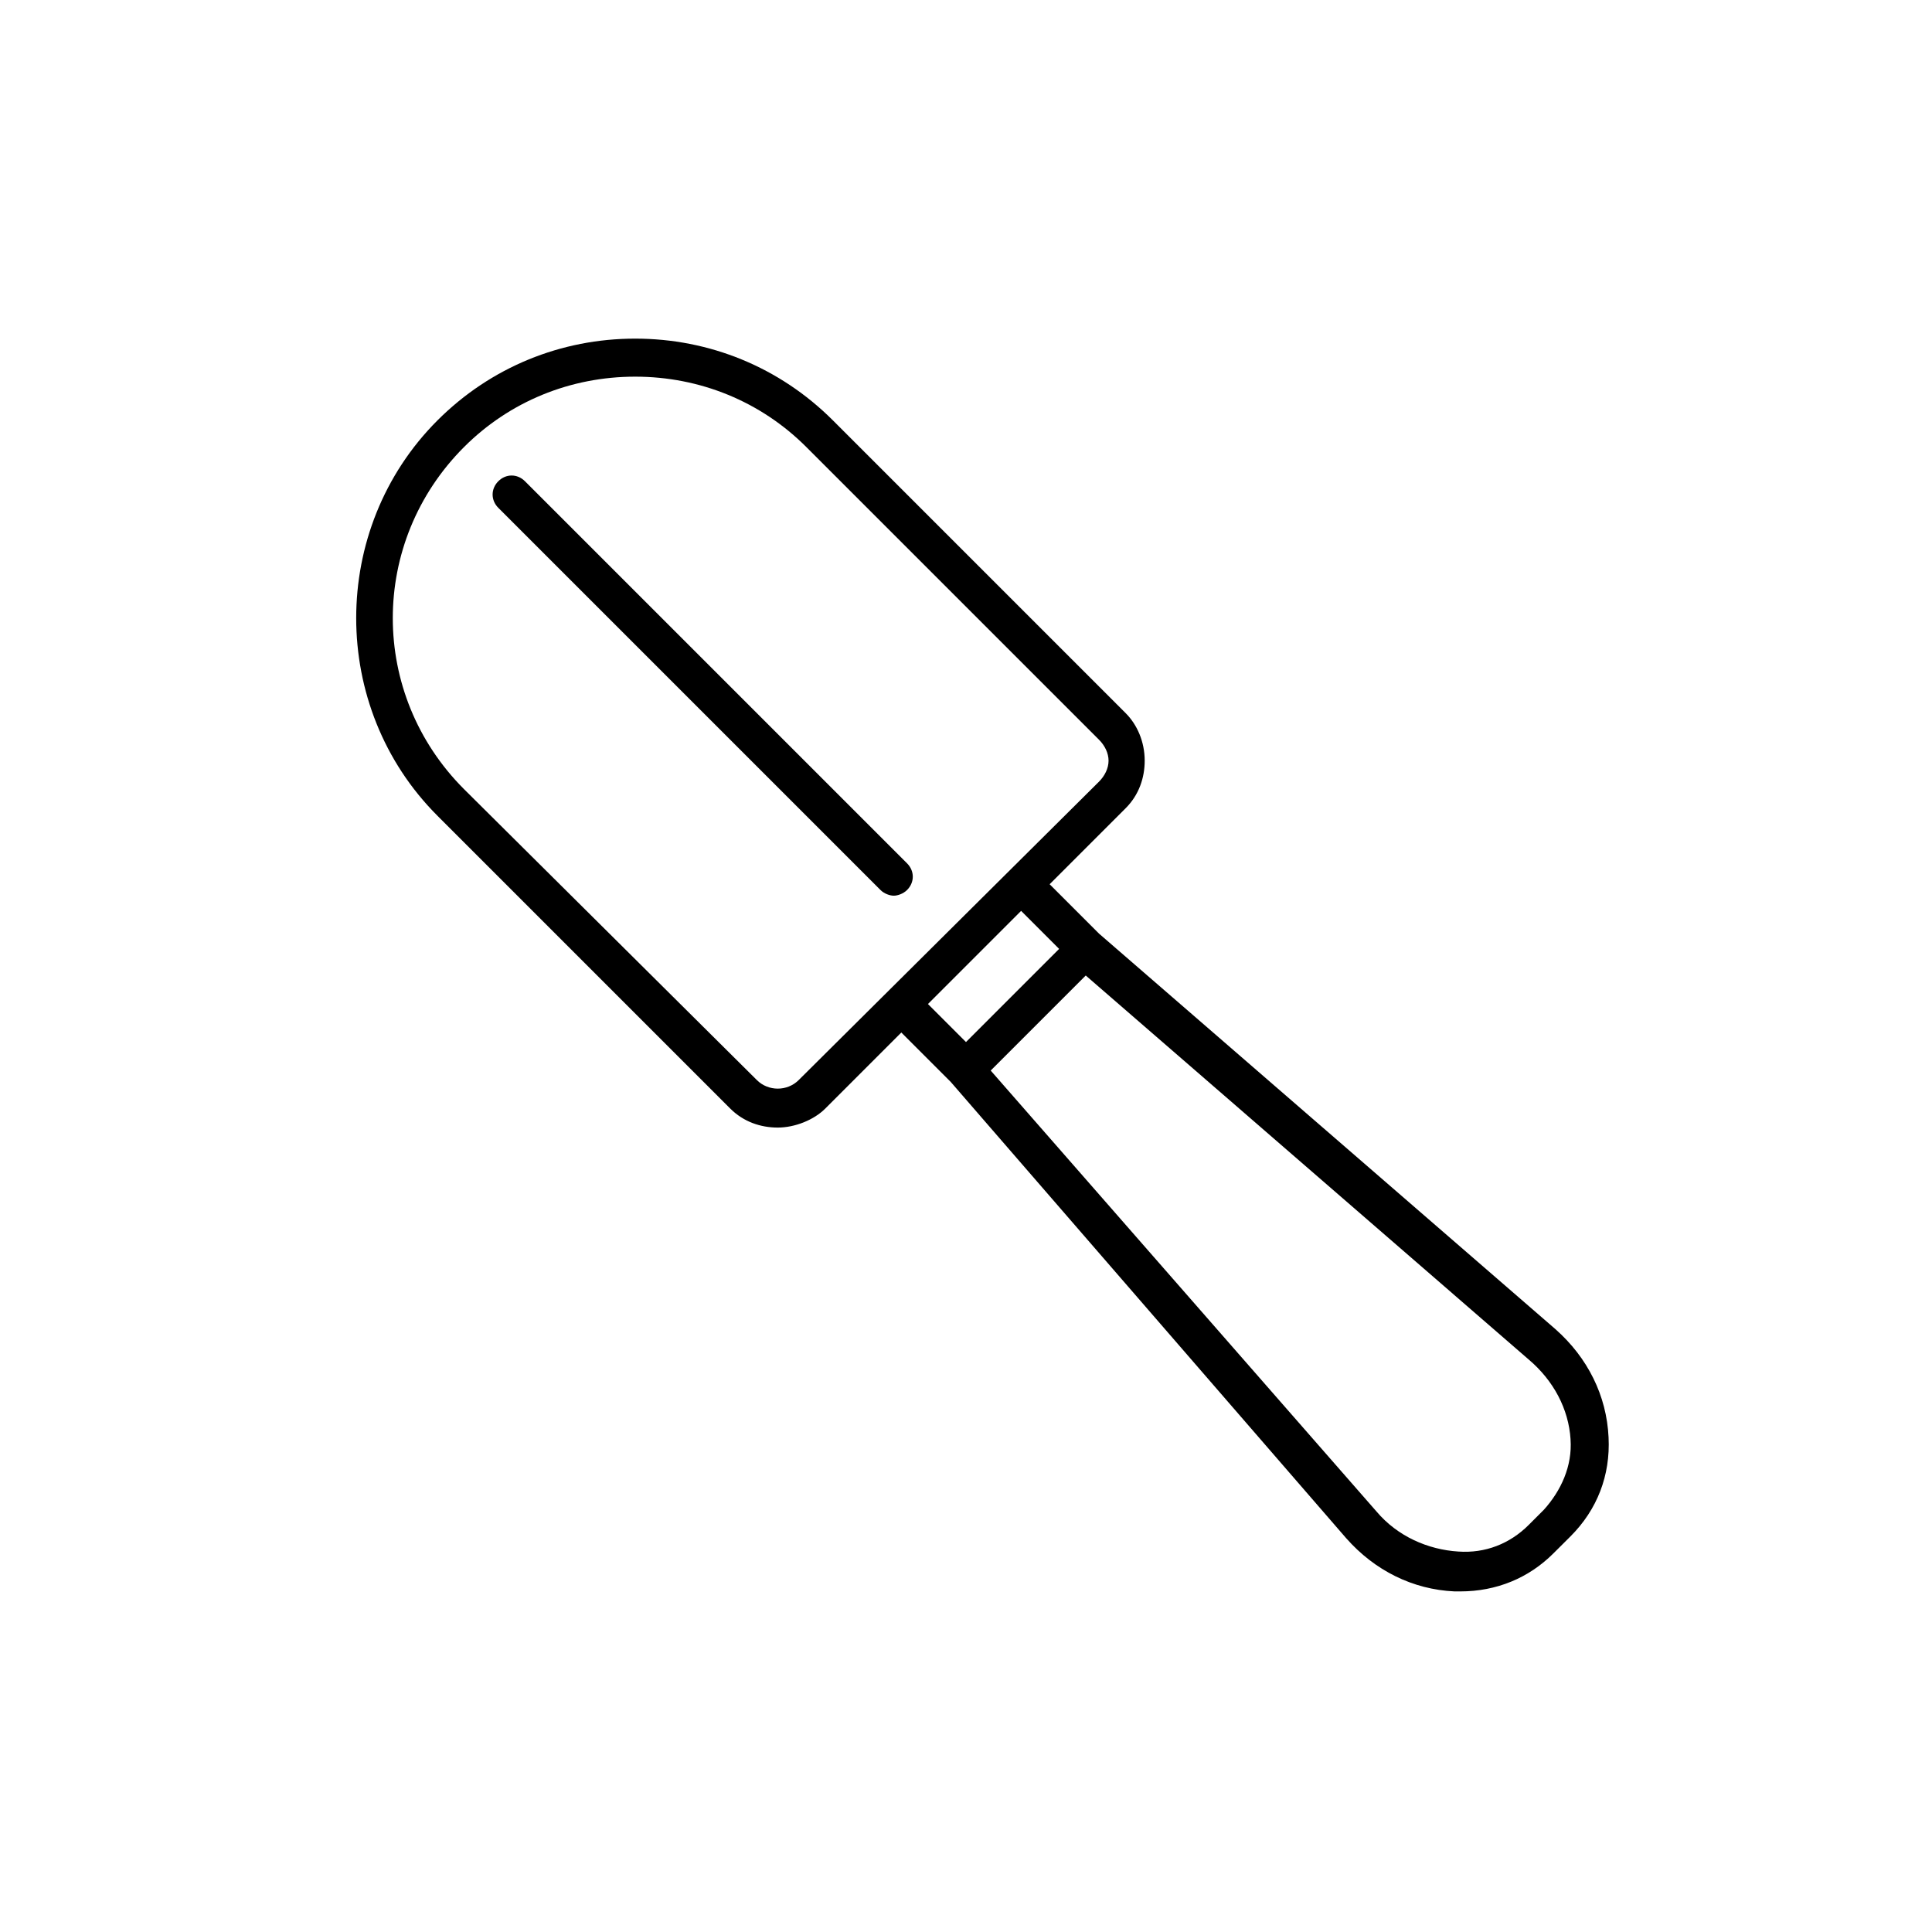 <?xml version="1.0" encoding="UTF-8"?>
<!-- Uploaded to: SVG Repo, www.svgrepo.com, Generator: SVG Repo Mixer Tools -->
<svg fill="#000000" width="800px" height="800px" version="1.1" viewBox="144 144 512 512" xmlns="http://www.w3.org/2000/svg">
 <g>
  <path d="m560.21 551.14c7.055-7.055 10.578-16.121 10.078-26.199-0.504-11.082-5.543-21.16-14.105-28.719l-120.92-104.79-13.098-13.098 20.152-20.152c3.527-3.527 5.039-8.062 5.039-12.594 0-5.039-2.016-9.574-5.039-12.594l-77.59-77.59c-14.105-14.105-32.746-21.664-52.395-21.664-19.648 0-38.289 7.559-52.395 21.664-28.719 28.719-28.719 76.074 0 104.79l77.586 77.586c3.527 3.527 8.062 5.039 12.594 5.039 4.535 0 9.574-2.016 12.594-5.039l20.152-20.152 13.098 13.098 104.79 120.91c7.559 8.566 17.633 13.602 28.719 14.105h1.512c9.574 0 18.137-3.527 24.688-10.078zm-204.55-120.91c-3.023 3.023-8.062 3.023-11.082 0l-77.59-77.082c-25.191-25.191-25.191-65.496 0-90.688 12.09-12.09 28.215-18.641 45.344-18.641 17.129 0 33.25 6.551 45.344 18.641l77.586 77.586c1.512 1.512 2.519 3.527 2.519 5.543 0 2.016-1.008 4.031-2.519 5.543zm69.02-34.762-12.594 12.594-12.09 12.094-10.078-10.078 24.688-24.688zm135.53 129.98c0.504 7.055-2.519 13.602-7.055 18.641l-4.031 4.031c-5.039 5.039-11.586 7.559-18.641 7.055-8.062-0.504-16.121-4.031-21.664-10.578l-102.27-116.89 25.188-25.188 117.39 101.77c6.555 5.539 10.586 13.098 11.09 21.156z"/>
  <path d="m276.06 271.53c2.016-2.016 5.039-2.016 7.055 0l101.27 101.27c2.016 2.016 2.016 5.039 0 7.055-1.008 1.008-2.519 1.512-3.527 1.512-1.008 0-2.519-0.504-3.527-1.512l-101.27-101.27c-2.016-2.016-2.016-5.039 0-7.055z"/>
 </g>
</svg>
